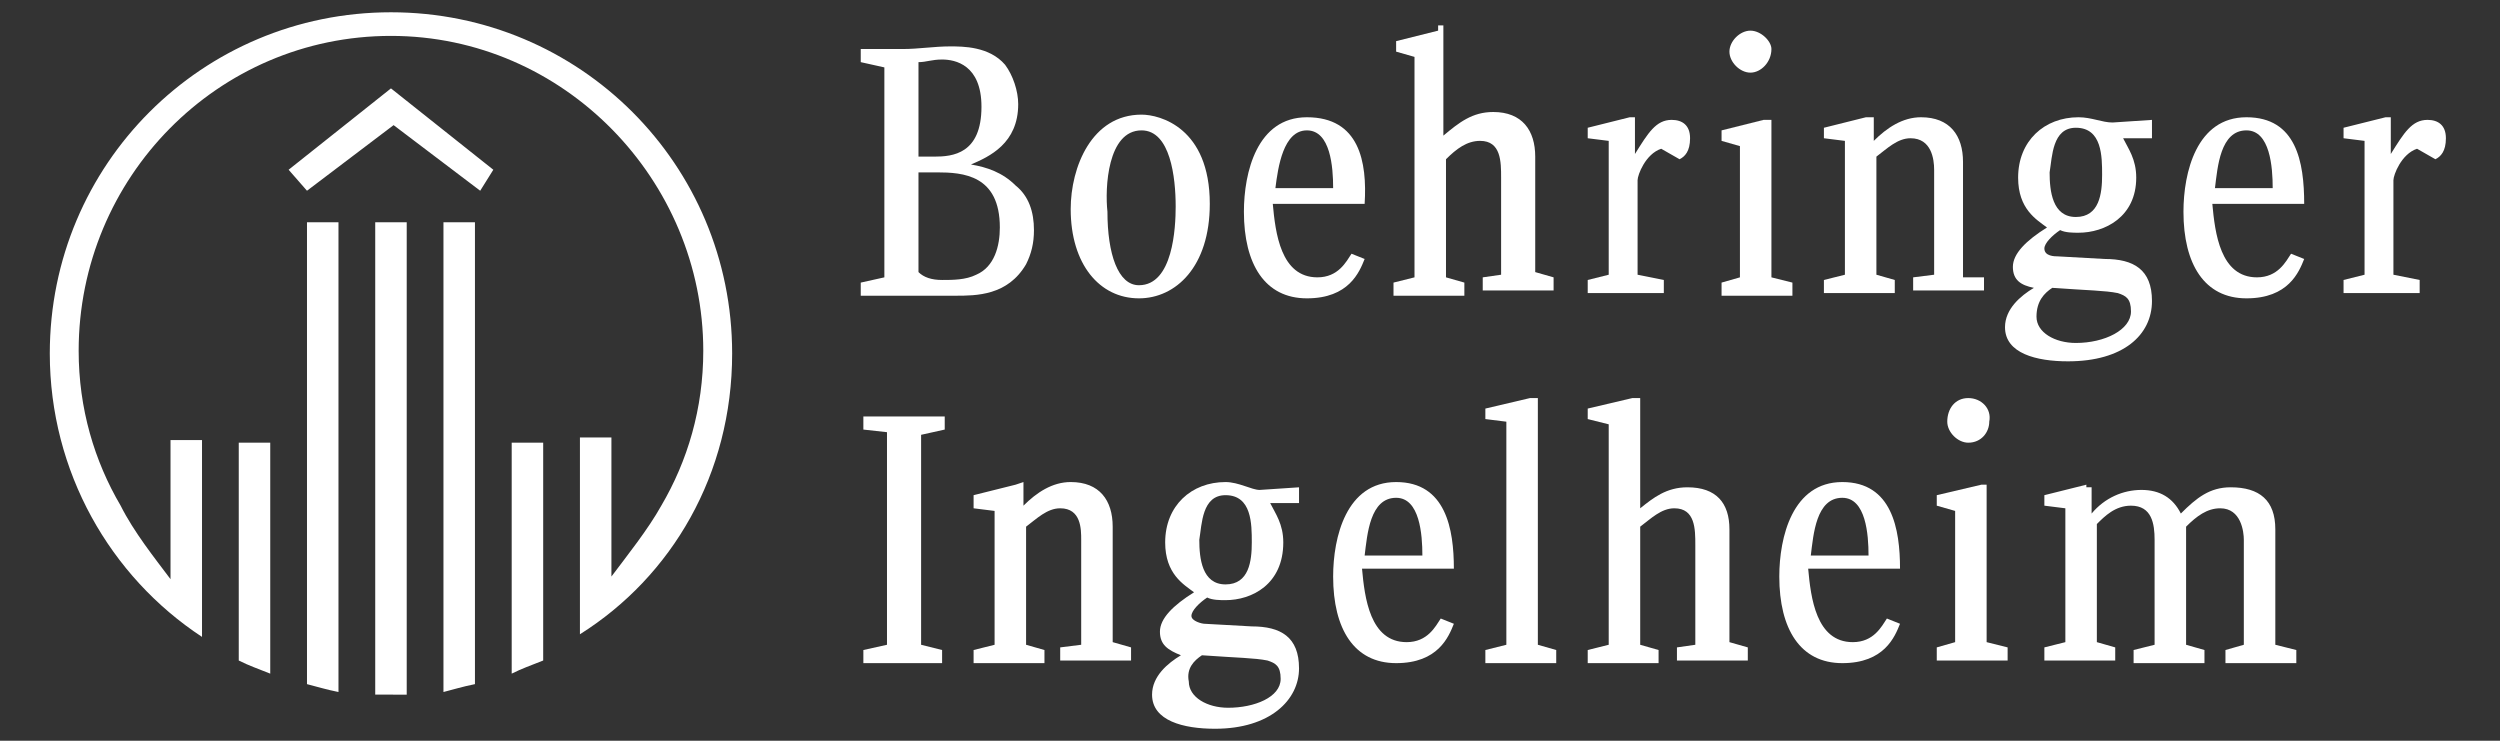 <svg xmlns:svg="http://www.w3.org/2000/svg" xmlns="http://www.w3.org/2000/svg" xmlns:xlink="http://www.w3.org/1999/xlink" id="svg2305" x="0px" y="0px" viewBox="0 0 337.5 100" style="enable-background:new 0 0 337.5 100;" xml:space="preserve"><rect x="0" y="0" width="337.5" height="100" fill="#333333" stroke="none"/><style type="text/css">	.st0{fill-rule:evenodd;clip-rule:evenodd;fill:#FFFFFF;}</style><g id="layer1" transform="translate(-291.983,-165.78)">	<g id="g2281" transform="matrix(3.543,0,0,3.543,271.778,-601.039)">		<path id="path12" class="st0" d="M24.5,222.9l-3.9-3.1l-3.9,3.1l0.7,0.8l3.3-2.5l3.3,2.5L24.5,222.9L24.5,222.9z M33.6,229.9    c0-7.2-5.8-13-13-13s-13,5.8-13,13c0,4.5,2.3,8.5,5.8,10.8v-7.5h-1.2v5.3c-0.6-0.8-1.4-1.8-1.9-2.8c-1-1.7-1.6-3.7-1.6-5.9    c0-6.6,5.3-12,11.9-12s11.9,5.5,11.9,12c0,2.2-0.6,4.2-1.6,5.9c-0.5,0.9-1.3,1.9-1.9,2.7v-5.3h-1.2v7.5    C31.3,238.4,33.6,234.5,33.6,229.9L33.6,229.9L33.6,229.9z M23.8,242.5v-17.6h-1.2v17.9C23,242.7,23.3,242.6,23.8,242.5    L23.8,242.5z M26.4,241.6v-8.3h-1.2v8.8C25.6,241.9,25.9,241.8,26.4,241.6L26.4,241.6z M21.2,242.9v-18H20v18c0.2,0,0.4,0,0.6,0    C20.8,242.9,21,242.9,21.2,242.9L21.2,242.9z M18.6,242.8v-17.9h-1.2v17.6C17.8,242.6,18.1,242.7,18.6,242.8L18.6,242.8    L18.6,242.8z M16,242.1v-8.8h-1.2v8.3C15.2,241.8,15.5,241.9,16,242.1L16,242.1z"></path>		<path id="path2242" class="st0" d="M60.5,217.6l-1.6,0.4v0.4l0.7,0.2v8.4l-0.8,0.2v0.5h2.7v-0.5l-0.7-0.2v-4.5    c0.4-0.4,0.8-0.7,1.3-0.7c0.8,0,0.8,0.8,0.8,1.4v3.7l-0.7,0.1v0.5h2.7V227l-0.7-0.2v-4.4c0-1-0.5-1.7-1.6-1.7    c-0.8,0-1.3,0.4-1.9,0.9v-4.2h-0.2V217.6z"></path>		<path id="path2240" class="st0" d="M72.4,217.6c-0.4,0-0.8,0.4-0.8,0.8c0,0.4,0.4,0.8,0.8,0.8c0.4,0,0.8-0.4,0.8-0.9    C73.2,218,72.8,217.6,72.4,217.6z"></path>		<path id="path2226" class="st0" d="M67.8,220.9l-1.6,0.4v0.4l0.8,0.1v5.1l-0.8,0.2v0.5h2.9v-0.5l-1-0.2v-3.6c0-0.2,0.3-1,0.9-1.2    l0.7,0.4c0.2-0.1,0.4-0.3,0.4-0.8s-0.3-0.7-0.7-0.7c-0.6,0-0.9,0.5-1.4,1.3v-1.4H67.8z"></path>		<path id="path2224" class="st0" d="M76.8,220.9l-1.6,0.4v0.4l0.8,0.1v5.1l-0.8,0.2v0.5h2.7v-0.5l-0.7-0.2v-4.5    c0.4-0.3,0.8-0.7,1.3-0.7c0.8,0,0.9,0.8,0.9,1.2v4l-0.8,0.1v0.5h2.7V227h-0.8v-4.4c0-1-0.5-1.7-1.6-1.7c-0.7,0-1.3,0.4-1.8,0.9    v-0.9L76.8,220.9L76.8,220.9z"></path>		<path id="path2222" class="st0" d="M96.6,220.9l-1.6,0.4v0.4l0.8,0.1v5.1l-0.8,0.2v0.5h2.9v-0.5l-1-0.2v-3.6c0-0.2,0.3-1,0.9-1.2    l0.7,0.4c0.2-0.1,0.4-0.3,0.4-0.8s-0.3-0.7-0.7-0.7c-0.6,0-0.9,0.5-1.4,1.3v-1.4H96.6z"></path>		<path id="path2220" class="st0" d="M72.9,221l-1.6,0.4v0.4L72,222v5l-0.7,0.2v0.5H74v-0.5l-0.8-0.2v-6L72.9,221L72.9,221z"></path>		<path id="path2234" class="st0" d="M49.2,220.8c-1.9,0-2.7,2-2.7,3.6c0,2.1,1.1,3.4,2.6,3.4c1.4,0,2.7-1.2,2.7-3.6    C51.8,221.3,49.9,220.8,49.2,220.8z M49.2,221.4c1.1,0,1.3,1.8,1.3,2.9c0,0.8-0.1,3-1.4,3c-0.8,0-1.2-1.2-1.2-2.8    C47.8,223.6,47.9,221.4,49.2,221.4z"></path>		<path id="path2232" class="st0" d="M55.5,220.9c-1.9,0-2.4,2.1-2.4,3.6c0,2,0.8,3.3,2.4,3.3c1.6,0,2-1,2.2-1.5l-0.5-0.2    c-0.2,0.3-0.5,0.9-1.3,0.9c-1.4,0-1.6-1.7-1.7-2.8h3.5C57.8,222.6,57.5,220.9,55.5,220.9z M55.5,221.4c0.9,0,1,1.4,1,2.2h-2.2    C54.4,222.8,54.6,221.4,55.5,221.4z"></path>		<path id="path2228" class="st0" d="M91.3,220.9c-1.9,0-2.4,2.1-2.4,3.6c0,2,0.8,3.3,2.4,3.3c1.6,0,2-1,2.2-1.5l-0.5-0.2    c-0.2,0.3-0.5,0.9-1.3,0.9c-1.4,0-1.6-1.7-1.7-2.8h3.5C93.5,222.6,93.2,220.9,91.3,220.9z M91.3,221.4c0.9,0,1,1.4,1,2.2h-2.2    C90.2,222.8,90.3,221.4,91.3,221.4z"></path>		<path id="path2238" class="st0" d="M41.9,218.2c-0.6,0-1.2,0.1-1.8,0.1h-1.6v0.5l0.9,0.2v8l-0.9,0.2v0.5H40c0.3,0,1.8,0,2.1,0    c0.8,0,2,0,2.7-1.2c0.2-0.4,0.3-0.8,0.3-1.3c0-0.7-0.2-1.3-0.7-1.7c-0.5-0.5-1.1-0.7-1.7-0.8c0.7-0.3,1.8-0.8,1.8-2.3    c0-0.5-0.2-1.1-0.5-1.5C43.4,218.2,42.4,218.2,41.9,218.2z M41.6,218.7c0.5,0,1.5,0.2,1.5,1.8c0,1.8-1.1,1.9-1.8,1.9h-0.6v-3.6    C41,218.8,41.2,218.7,41.6,218.7z M40.7,223h0.7c1,0,2.4,0.1,2.4,2.1c0,0.7-0.2,1.5-0.9,1.8c-0.4,0.2-0.9,0.2-1.3,0.2    c-0.4,0-0.7-0.1-0.9-0.3C40.7,226.8,40.7,223,40.7,223z"></path>		<path id="path2230" class="st0" d="M84.9,220.9c-1.3,0-2.3,0.9-2.3,2.3c0,1.2,0.7,1.6,1.1,1.9c-0.8,0.5-1.3,1-1.3,1.5    s0.3,0.7,0.8,0.8c-0.5,0.3-1.1,0.8-1.1,1.5c0,1,1.2,1.3,2.4,1.3c2.1,0,3.2-1,3.2-2.3c0-1.2-0.7-1.6-1.8-1.6l-1.8-0.1    c-0.1,0-0.5,0-0.5-0.3c0-0.2,0.3-0.5,0.6-0.7c0.2,0.1,0.5,0.1,0.7,0.1c1,0,2.2-0.6,2.2-2.1c0-0.7-0.3-1.1-0.5-1.5h1.1V221    l-1.5,0.1C85.8,221.1,85.4,220.9,84.9,220.9z M84.8,221.3c1,0,1,1.1,1,1.8s-0.1,1.6-1,1.6s-1-1-1-1.7    C83.9,222.4,83.9,221.3,84.8,221.3z M83.9,227.4c1.4,0.1,2,0.1,2.5,0.2c0.3,0.1,0.5,0.2,0.5,0.7c0,0.7-1,1.2-2.1,1.2    c-0.8,0-1.5-0.4-1.5-1C83.3,227.9,83.6,227.6,83.9,227.4z"></path>		<path id="path2206" class="st0" d="M64,231.6l-1.7,0.4v0.4l0.8,0.1v8.5l-0.8,0.2v0.5H65v-0.5l-0.7-0.2v-9.4H64z"></path>		<path id="path2204" class="st0" d="M67.9,231.6l-1.7,0.4v0.4l0.8,0.2v8.4l-0.8,0.2v0.5h2.7v-0.5l-0.7-0.2v-4.5    c0.4-0.3,0.8-0.7,1.3-0.7c0.8,0,0.8,0.8,0.8,1.4v3.8l-0.7,0.1v0.5h2.7v-0.5l-0.7-0.2v-4.3c0-1-0.5-1.6-1.6-1.6    c-0.8,0-1.3,0.4-1.8,0.8v-4.2L67.9,231.6L67.9,231.6z"></path>		<path id="path2202" class="st0" d="M80.7,231.6c-0.5,0-0.8,0.4-0.8,0.9c0,0.4,0.4,0.8,0.8,0.8c0.5,0,0.8-0.4,0.8-0.8    C81.6,232,81.2,231.6,80.7,231.6z"></path>		<path id="path2200" class="st0" d="M38.6,232.2v0.6l0.9,0.1v8.1l-0.9,0.2v0.5h3v-0.5l-0.8-0.2v-8l0.9-0.2v-0.5h-3.1V232.2z"></path>		<path id="path2192" class="st0" d="M85.2,234.9l-1.6,0.4v0.4l0.8,0.1v5.1l-0.8,0.2v0.5h2.7v-0.5l-0.7-0.2v-4.5    c0.3-0.3,0.7-0.7,1.3-0.7c0.8,0,0.9,0.7,0.9,1.3v4l-0.8,0.2v0.5h2.7v-0.5L89,241v-4.5c0.4-0.4,0.8-0.7,1.3-0.7    c0.8,0,0.9,0.9,0.9,1.2v4l-0.7,0.2v0.5h2.7v-0.5l-0.8-0.2v-4.4c0-1.1-0.6-1.6-1.7-1.6c-0.8,0-1.3,0.4-1.9,1    c-0.3-0.6-0.8-0.9-1.5-0.9c-0.7,0-1.4,0.3-1.9,0.9v-1h-0.2V234.9z"></path>		<path id="path2190" class="st0" d="M44.4,234.9l-1.6,0.4v0.5l0.8,0.1v5.1l-0.8,0.2v0.5h2.7v-0.5l-0.7-0.2v-4.5    c0.4-0.3,0.8-0.7,1.3-0.7c0.8,0,0.8,0.8,0.8,1.2v4l-0.8,0.1v0.5h2.7v-0.5l-0.7-0.2v-4.4c0-1-0.5-1.7-1.6-1.7    c-0.7,0-1.3,0.4-1.8,0.9v-0.9L44.4,234.9L44.4,234.9z"></path>		<path id="path2188" class="st0" d="M81.2,234.9l-1.7,0.4v0.4l0.7,0.2v5l-0.7,0.2v0.5h2.7v-0.5l-0.8-0.2v-6L81.2,234.9L81.2,234.9z    "></path>		<path id="path2198" class="st0" d="M58.9,234.8c-1.9,0-2.4,2.1-2.4,3.6c0,2,0.8,3.3,2.4,3.3c1.6,0,2-1,2.2-1.5l-0.5-0.2    c-0.2,0.3-0.5,0.9-1.3,0.9c-1.4,0-1.6-1.7-1.7-2.8h3.5C61.1,236.6,60.8,234.8,58.9,234.8z M58.9,235.4c0.9,0,1,1.4,1,2.2h-2.2    C57.8,236.8,57.9,235.4,58.9,235.4z"></path>		<path id="path2196" class="st0" d="M75.9,234.8c-1.9,0-2.4,2.1-2.4,3.6c0,2,0.8,3.3,2.4,3.3s2-1,2.2-1.5l-0.5-0.2    c-0.2,0.3-0.5,0.9-1.3,0.9c-1.4,0-1.6-1.7-1.7-2.8h3.5C78.1,236.6,77.8,234.8,75.9,234.8z M75.9,235.4c0.9,0,1,1.4,1,2.2h-2.2    C74.8,236.8,74.9,235.4,75.9,235.4z"></path>		<path id="path2194" class="st0" d="M52.4,234.8c-1.3,0-2.3,0.9-2.3,2.3c0,1.2,0.7,1.6,1.1,1.9c-0.8,0.5-1.3,1-1.3,1.5    s0.3,0.7,0.8,0.9c-0.5,0.3-1.1,0.8-1.1,1.5c0,1,1.2,1.3,2.4,1.3c2.1,0,3.2-1.1,3.2-2.3s-0.7-1.6-1.8-1.6l-1.8-0.1    c-0.1,0-0.5-0.1-0.5-0.3s0.3-0.5,0.6-0.7c0.2,0.1,0.5,0.1,0.7,0.1c1,0,2.2-0.6,2.2-2.2c0-0.7-0.3-1.1-0.5-1.5h1.1V235l-1.5,0.1    C53.4,235.1,52.9,234.8,52.4,234.8z M52.4,235.3c1,0,1,1.1,1,1.8s-0.1,1.6-1,1.6c-0.9,0-1-1-1-1.7    C51.5,236.4,51.5,235.3,52.4,235.3z M51.5,241.4c1.4,0.1,2,0.1,2.5,0.2c0.3,0.1,0.5,0.2,0.5,0.7c0,0.7-1,1.1-2,1.1    c-0.8,0-1.5-0.4-1.5-1C50.9,241.9,51.2,241.6,51.5,241.4z"></path>	</g></g></svg>